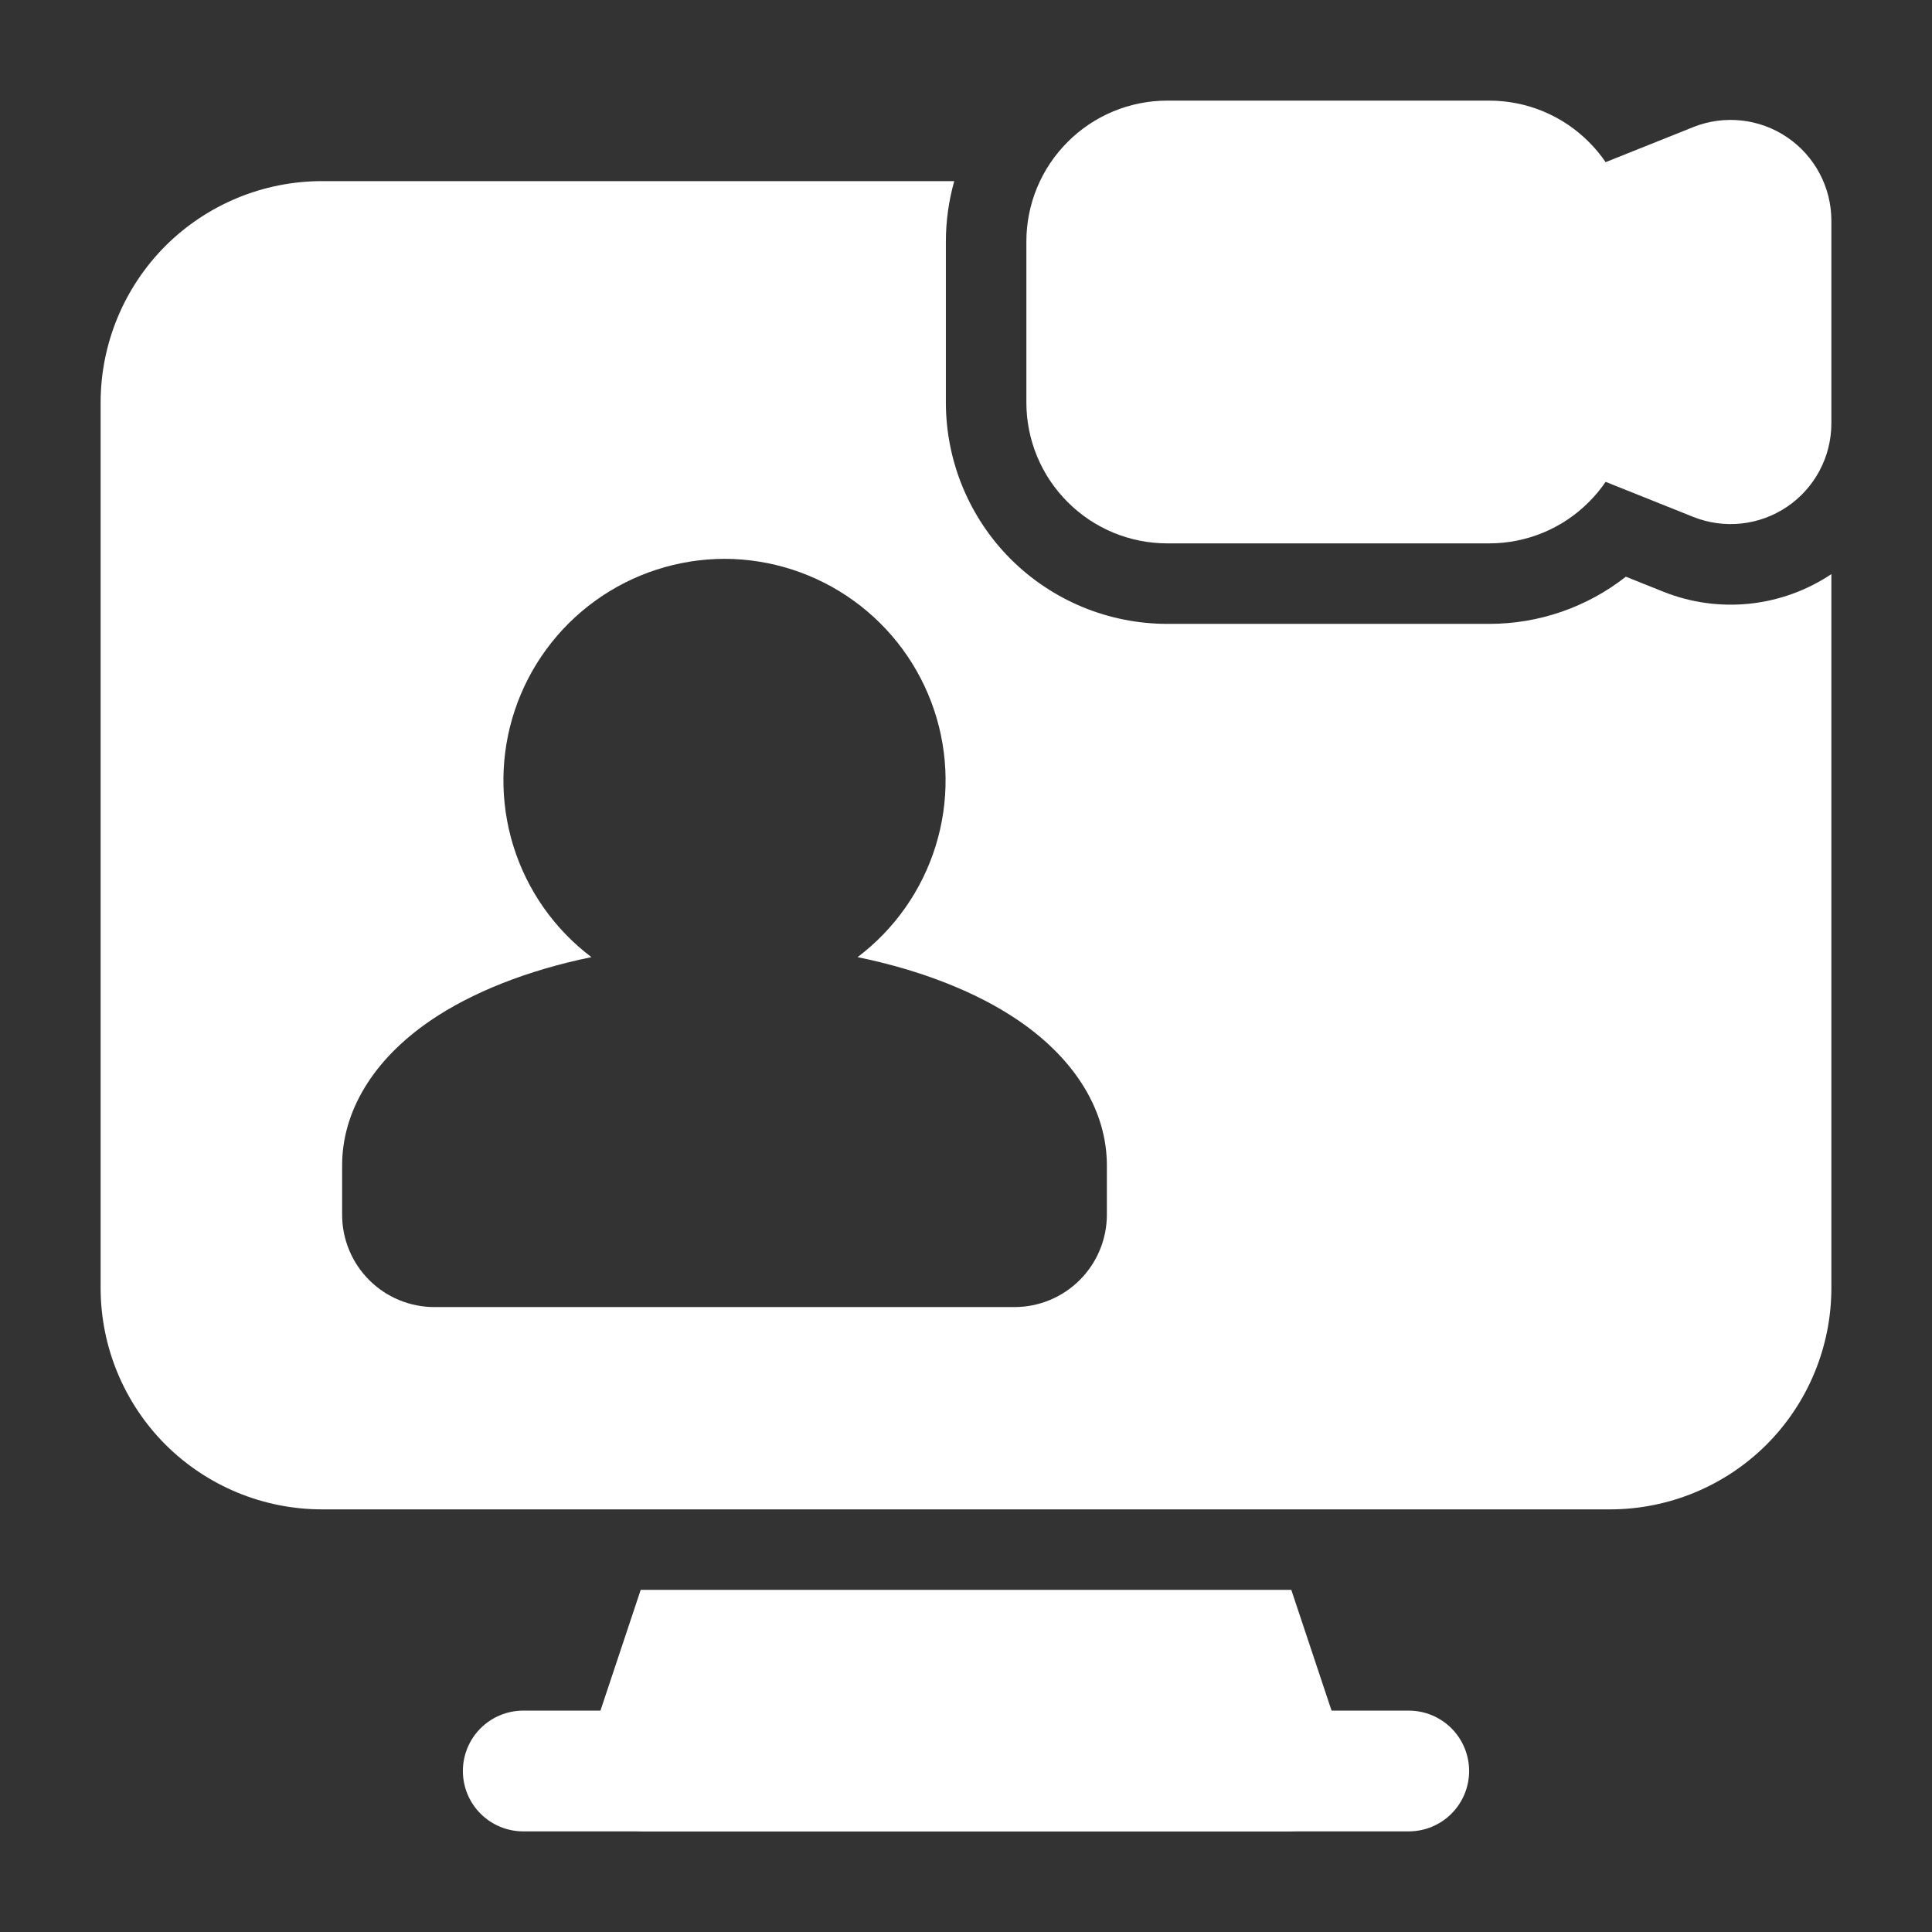 <svg width="512" height="512" viewBox="0 0 512 512" fill="none" xmlns="http://www.w3.org/2000/svg">
<rect x="0" y="0" width="512" height="512" fill="#333333" stroke="none"/>
<path fill-rule="evenodd" clip-rule="evenodd" d="M432 106.667V64C432 54.101 428.075 44.608 421.056 37.611C417.594 34.14 413.481 31.386 408.952 29.508C404.424 27.63 399.569 26.664 394.667 26.667H309.333C299.435 26.667 289.941 30.592 282.944 37.611C279.473 41.073 276.719 45.186 274.841 49.714C272.963 54.243 271.998 59.097 272 64V106.667C272 116.565 275.925 126.059 282.944 133.056C289.941 140.075 299.435 144 309.333 144H394.667C404.565 144 414.059 140.075 421.056 133.056C428.075 126.059 432 116.565 432 106.667Z" fill="white"/>
<path fill-rule="evenodd" clip-rule="evenodd" d="M485.333 112.235V58.432C485.324 54.078 484.251 49.792 482.206 45.947C480.162 42.103 477.208 38.816 473.603 36.374C469.998 33.933 465.851 32.409 461.522 31.937C457.193 31.464 452.815 32.057 448.768 33.664L410.048 49.152C407.082 50.341 404.54 52.39 402.749 55.036C400.958 57.683 400.001 60.805 400 64V106.667C400.001 109.862 400.958 112.984 402.749 115.63C404.54 118.276 407.082 120.326 410.048 121.515L448.768 137.003C452.815 138.609 457.193 139.202 461.522 138.73C465.851 138.258 469.998 136.734 473.603 134.292C477.208 131.85 480.162 128.564 482.206 124.719C484.251 120.875 485.324 116.589 485.333 112.235ZM138.667 485.333H373.333C377.577 485.333 381.646 483.648 384.647 480.647C387.648 477.646 389.333 473.577 389.333 469.333C389.333 465.09 387.648 461.02 384.647 458.02C381.646 455.019 377.577 453.333 373.333 453.333H138.667C134.423 453.333 130.353 455.019 127.353 458.02C124.352 461.02 122.667 465.09 122.667 469.333C122.667 473.577 124.352 477.646 127.353 480.647C130.353 483.648 134.423 485.333 138.667 485.333Z" fill="white"/>
<path fill-rule="evenodd" clip-rule="evenodd" d="M169.792 421.333L155.477 464.277C154.686 466.683 154.475 469.242 154.863 471.744C155.25 474.247 156.224 476.623 157.706 478.676C159.187 480.73 161.134 482.404 163.387 483.561C165.64 484.718 168.134 485.325 170.667 485.333H341.333C343.869 485.335 346.369 484.734 348.626 483.579C350.884 482.425 352.835 480.75 354.319 478.694C355.802 476.638 356.775 474.258 357.159 471.751C357.542 469.245 357.324 466.683 356.523 464.277L342.208 421.333H169.792ZM252.885 48H85.333C69.781 48 54.848 54.187 43.84 65.173C32.849 76.186 26.673 91.108 26.667 106.667V341.333C26.667 356.885 32.853 371.819 43.84 382.827C54.853 393.818 69.774 399.993 85.333 400H426.667C442.219 400 457.152 393.813 468.16 382.827C479.151 371.814 485.327 356.892 485.333 341.333V152.149C478.851 156.48 471.413 159.169 463.66 159.983C455.907 160.796 448.072 159.712 440.832 156.821L430.869 152.832C420.543 160.938 407.794 165.34 394.667 165.333H309.333C293.781 165.333 278.848 159.147 267.84 148.16C256.849 137.147 250.673 122.226 250.667 106.667V64C250.667 58.539 251.435 53.163 252.885 48ZM227.264 253.653C237.075 246.243 244.312 235.94 247.954 224.197C251.596 212.454 251.46 199.864 247.564 188.203C243.668 176.541 236.21 166.397 226.241 159.201C216.271 152.006 204.295 148.121 192 148.096C179.705 148.121 167.728 152.006 157.759 159.201C147.79 166.397 140.332 176.541 136.436 188.203C132.54 199.864 132.404 212.454 136.046 224.197C139.688 235.94 146.925 246.243 156.736 253.653C139.605 257.152 124.864 263.104 114.133 270.421C98.645 280.981 90.667 294.741 90.667 308.843V321.856C90.658 325.08 91.287 328.274 92.517 331.254C93.747 334.235 95.554 336.943 97.833 339.223C100.113 341.502 102.821 343.309 105.801 344.539C108.782 345.769 111.976 346.398 115.2 346.389H268.8C272.023 346.392 275.214 345.759 278.192 344.528C281.17 343.296 283.875 341.489 286.154 339.21C288.433 336.931 290.24 334.226 291.472 331.248C292.703 328.27 293.336 325.079 293.333 321.856V308.843C293.333 294.741 285.355 280.981 269.867 270.421C259.136 263.104 244.395 257.152 227.264 253.653Z" fill="white"/>
</svg>
